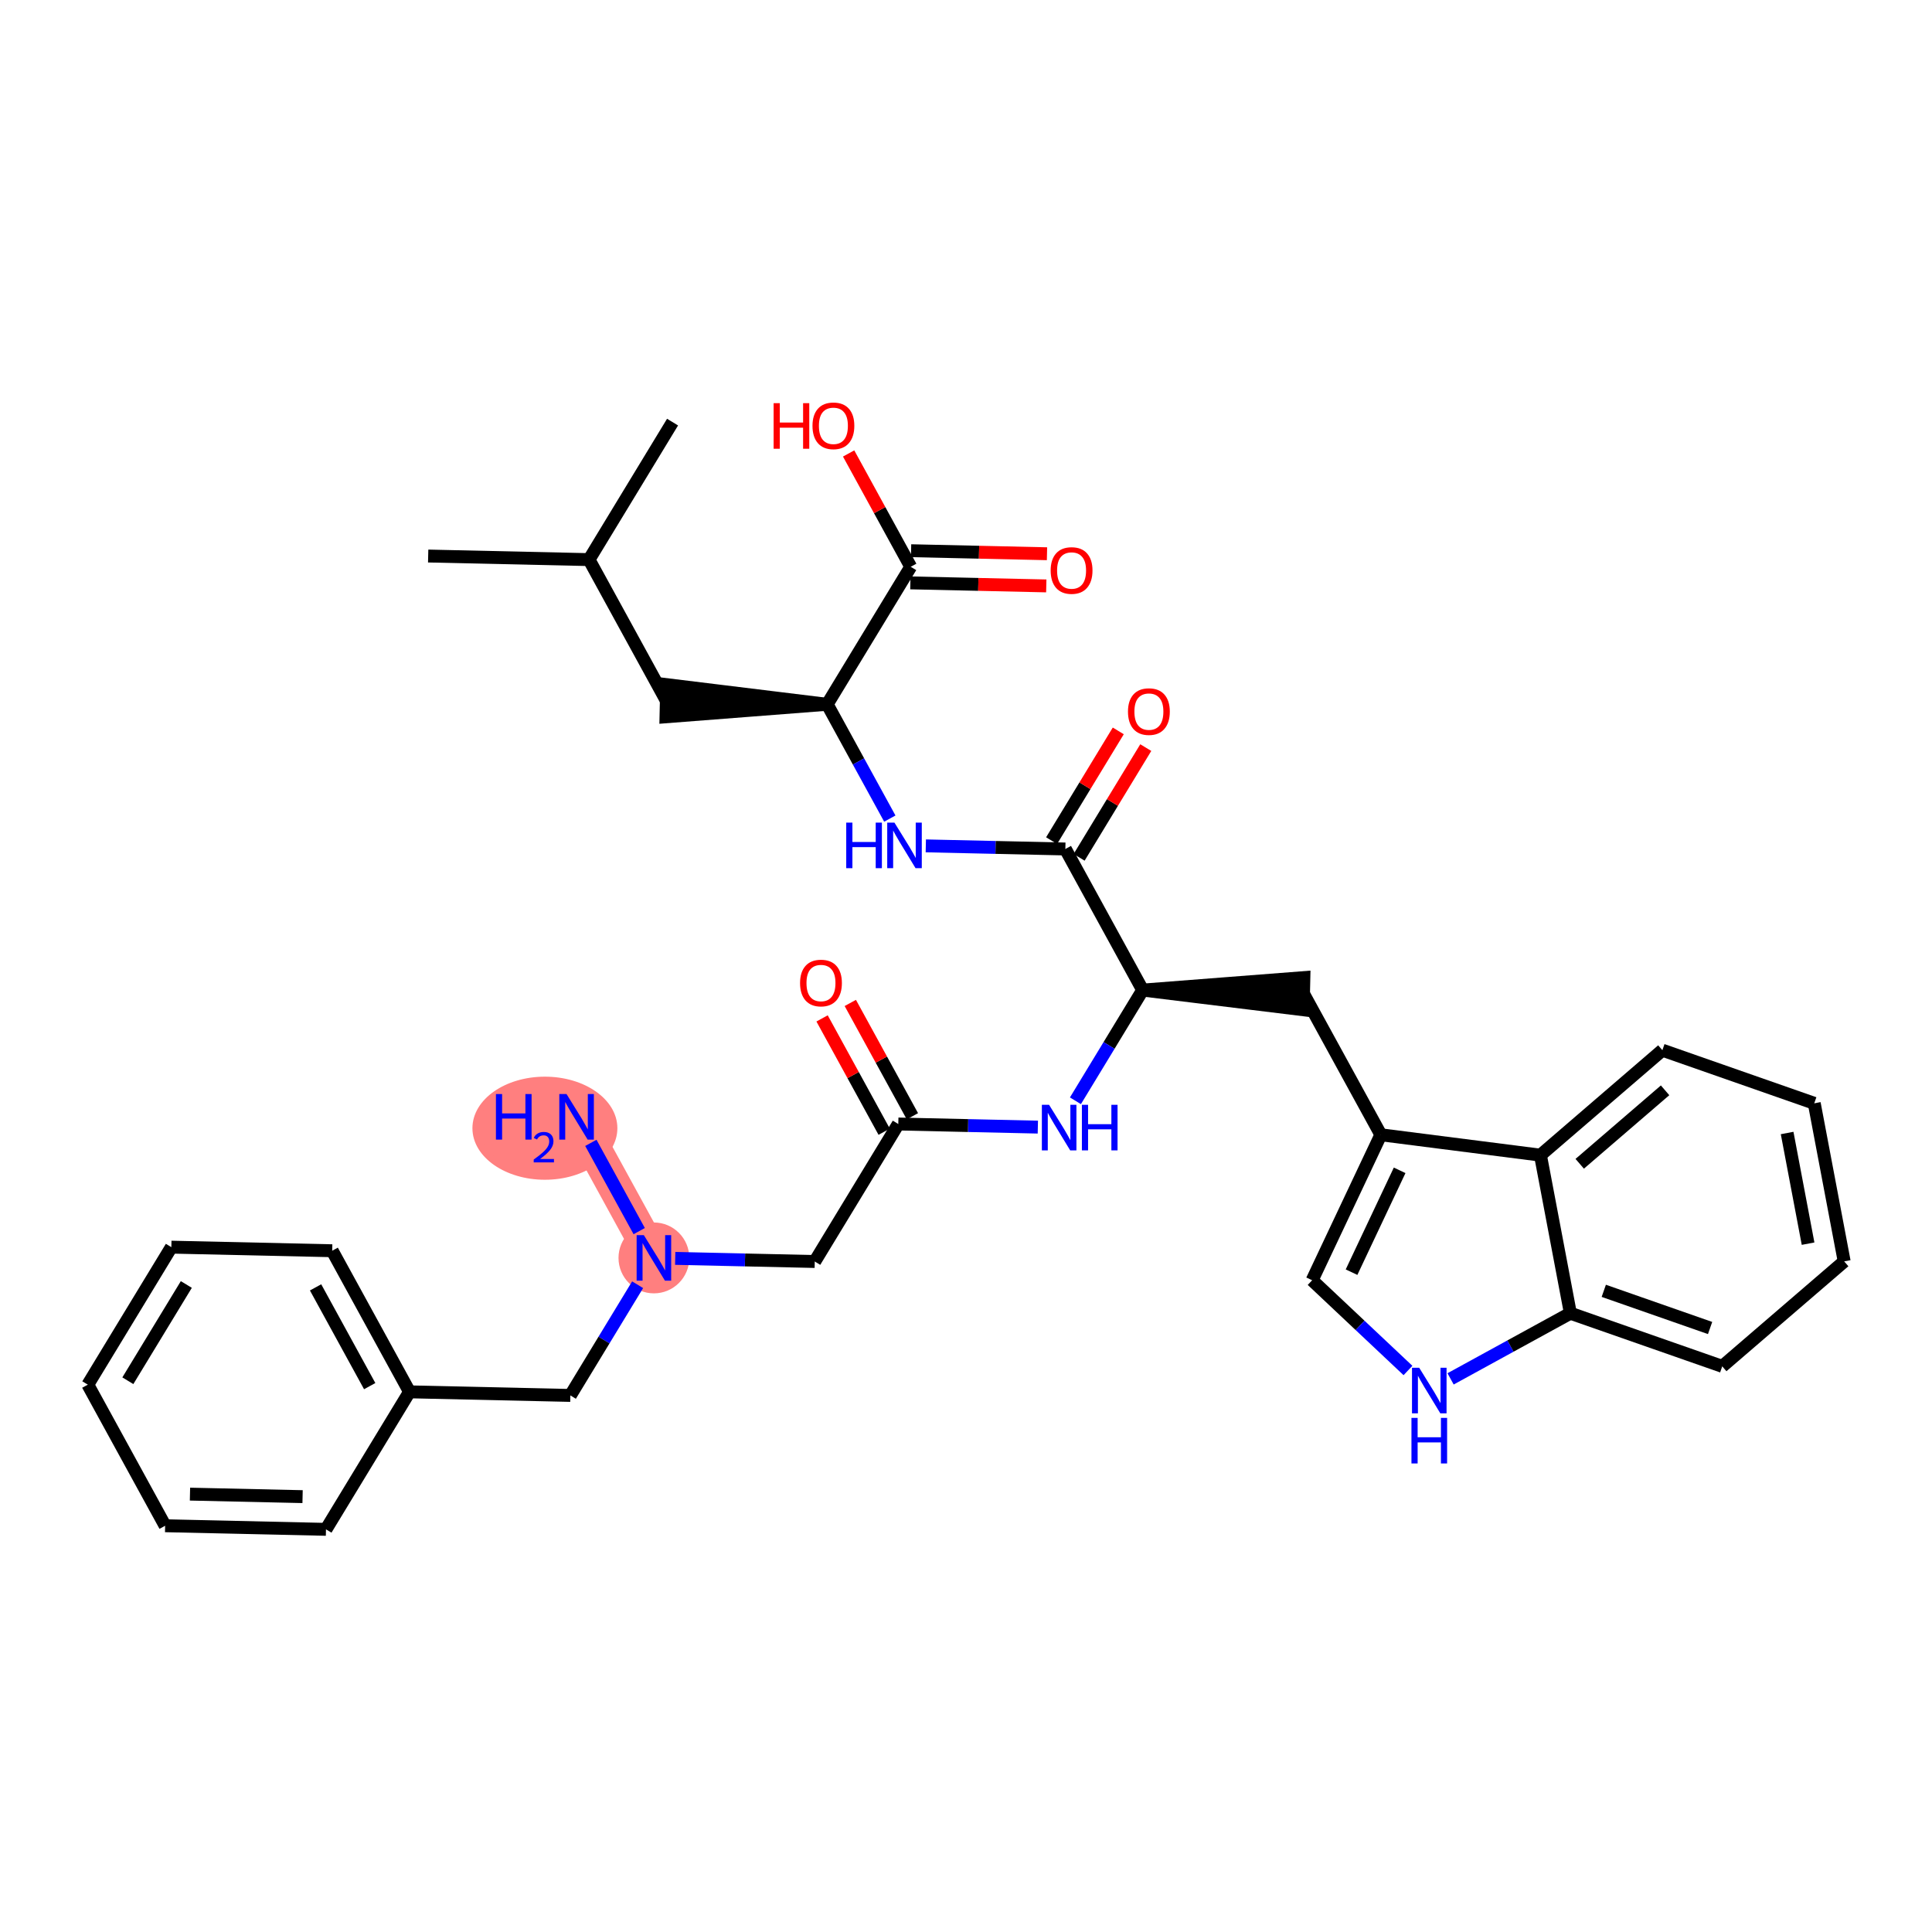 <?xml version='1.0' encoding='iso-8859-1'?>
<svg version='1.1' baseProfile='full'
              xmlns='http://www.w3.org/2000/svg'
                      xmlns:rdkit='http://www.rdkit.org/xml'
                      xmlns:xlink='http://www.w3.org/1999/xlink'
                  xml:space='preserve'
width='300px' height='300px' viewBox='0 0 300 300'>
<!-- END OF HEADER -->
<rect style='opacity:1.0;fill:#FFFFFF;stroke:none' width='300' height='300' x='0' y='0'> </rect>
<rect style='opacity:1.0;fill:#FFFFFF;stroke:none' width='300' height='300' x='0' y='0'> </rect>
<path d='M 101.538,195.329 L 89.532,173.419' style='fill:none;fill-rule:evenodd;stroke:#FF7F7F;stroke-width:5.3px;stroke-linecap:butt;stroke-linejoin:miter;stroke-opacity:1' />
<ellipse cx='101.538' cy='195.329' rx='4.997' ry='5.003'  style='fill:#FF7F7F;fill-rule:evenodd;stroke:#FF7F7F;stroke-width:1.0px;stroke-linecap:butt;stroke-linejoin:miter;stroke-opacity:1' />
<ellipse cx='84.612' cy='175.188' rx='10.754' ry='7.504'  style='fill:#FF7F7F;fill-rule:evenodd;stroke:#FF7F7F;stroke-width:1.0px;stroke-linecap:butt;stroke-linejoin:miter;stroke-opacity:1' />
<path class='bond-0 atom-0 atom-1' d='M 66.486,86.34 L 91.463,86.897' style='fill:none;fill-rule:evenodd;stroke:#000000;stroke-width:2.0px;stroke-linecap:butt;stroke-linejoin:miter;stroke-opacity:1' />
<path class='bond-1 atom-1 atom-2' d='M 91.463,86.897 L 104.434,65.545' style='fill:none;fill-rule:evenodd;stroke:#000000;stroke-width:2.0px;stroke-linecap:butt;stroke-linejoin:miter;stroke-opacity:1' />
<path class='bond-2 atom-1 atom-3' d='M 91.463,86.897 L 103.469,108.806' style='fill:none;fill-rule:evenodd;stroke:#000000;stroke-width:2.0px;stroke-linecap:butt;stroke-linejoin:miter;stroke-opacity:1' />
<path class='bond-3 atom-4 atom-3' d='M 128.446,109.363 L 103.524,106.308 L 103.413,111.304 Z' style='fill:#000000;fill-rule:evenodd;fill-opacity:1;stroke:#000000;stroke-width:2.0px;stroke-linecap:butt;stroke-linejoin:miter;stroke-opacity:1;' />
<path class='bond-4 atom-4 atom-5' d='M 128.446,109.363 L 133.308,118.237' style='fill:none;fill-rule:evenodd;stroke:#000000;stroke-width:2.0px;stroke-linecap:butt;stroke-linejoin:miter;stroke-opacity:1' />
<path class='bond-4 atom-4 atom-5' d='M 133.308,118.237 L 138.171,127.11' style='fill:none;fill-rule:evenodd;stroke:#0000FF;stroke-width:2.0px;stroke-linecap:butt;stroke-linejoin:miter;stroke-opacity:1' />
<path class='bond-31 atom-4 atom-32' d='M 128.446,109.363 L 141.417,88.011' style='fill:none;fill-rule:evenodd;stroke:#000000;stroke-width:2.0px;stroke-linecap:butt;stroke-linejoin:miter;stroke-opacity:1' />
<path class='bond-5 atom-5 atom-6' d='M 143.759,131.346 L 154.594,131.588' style='fill:none;fill-rule:evenodd;stroke:#0000FF;stroke-width:2.0px;stroke-linecap:butt;stroke-linejoin:miter;stroke-opacity:1' />
<path class='bond-5 atom-5 atom-6' d='M 154.594,131.588 L 165.428,131.83' style='fill:none;fill-rule:evenodd;stroke:#000000;stroke-width:2.0px;stroke-linecap:butt;stroke-linejoin:miter;stroke-opacity:1' />
<path class='bond-6 atom-6 atom-7' d='M 167.564,133.127 L 172.739,124.607' style='fill:none;fill-rule:evenodd;stroke:#000000;stroke-width:2.0px;stroke-linecap:butt;stroke-linejoin:miter;stroke-opacity:1' />
<path class='bond-6 atom-6 atom-7' d='M 172.739,124.607 L 177.915,116.087' style='fill:none;fill-rule:evenodd;stroke:#FF0000;stroke-width:2.0px;stroke-linecap:butt;stroke-linejoin:miter;stroke-opacity:1' />
<path class='bond-6 atom-6 atom-7' d='M 163.293,130.533 L 168.469,122.013' style='fill:none;fill-rule:evenodd;stroke:#000000;stroke-width:2.0px;stroke-linecap:butt;stroke-linejoin:miter;stroke-opacity:1' />
<path class='bond-6 atom-6 atom-7' d='M 168.469,122.013 L 173.645,113.493' style='fill:none;fill-rule:evenodd;stroke:#FF0000;stroke-width:2.0px;stroke-linecap:butt;stroke-linejoin:miter;stroke-opacity:1' />
<path class='bond-7 atom-6 atom-8' d='M 165.428,131.83 L 177.434,153.739' style='fill:none;fill-rule:evenodd;stroke:#000000;stroke-width:2.0px;stroke-linecap:butt;stroke-linejoin:miter;stroke-opacity:1' />
<path class='bond-8 atom-8 atom-9' d='M 177.434,153.739 L 202.356,156.794 L 202.467,151.799 Z' style='fill:#000000;fill-rule:evenodd;fill-opacity:1;stroke:#000000;stroke-width:2.0px;stroke-linecap:butt;stroke-linejoin:miter;stroke-opacity:1;' />
<path class='bond-18 atom-8 atom-19' d='M 177.434,153.739 L 172.213,162.334' style='fill:none;fill-rule:evenodd;stroke:#000000;stroke-width:2.0px;stroke-linecap:butt;stroke-linejoin:miter;stroke-opacity:1' />
<path class='bond-18 atom-8 atom-19' d='M 172.213,162.334 L 166.992,170.929' style='fill:none;fill-rule:evenodd;stroke:#0000FF;stroke-width:2.0px;stroke-linecap:butt;stroke-linejoin:miter;stroke-opacity:1' />
<path class='bond-9 atom-9 atom-10' d='M 202.411,154.296 L 214.417,176.206' style='fill:none;fill-rule:evenodd;stroke:#000000;stroke-width:2.0px;stroke-linecap:butt;stroke-linejoin:miter;stroke-opacity:1' />
<path class='bond-10 atom-10 atom-11' d='M 214.417,176.206 L 203.749,198.797' style='fill:none;fill-rule:evenodd;stroke:#000000;stroke-width:2.0px;stroke-linecap:butt;stroke-linejoin:miter;stroke-opacity:1' />
<path class='bond-10 atom-10 atom-11' d='M 217.335,181.728 L 209.867,197.542' style='fill:none;fill-rule:evenodd;stroke:#000000;stroke-width:2.0px;stroke-linecap:butt;stroke-linejoin:miter;stroke-opacity:1' />
<path class='bond-34 atom-18 atom-10' d='M 239.199,179.371 L 214.417,176.206' style='fill:none;fill-rule:evenodd;stroke:#000000;stroke-width:2.0px;stroke-linecap:butt;stroke-linejoin:miter;stroke-opacity:1' />
<path class='bond-11 atom-11 atom-12' d='M 203.749,198.797 L 211.189,205.803' style='fill:none;fill-rule:evenodd;stroke:#000000;stroke-width:2.0px;stroke-linecap:butt;stroke-linejoin:miter;stroke-opacity:1' />
<path class='bond-11 atom-11 atom-12' d='M 211.189,205.803 L 218.63,212.809' style='fill:none;fill-rule:evenodd;stroke:#0000FF;stroke-width:2.0px;stroke-linecap:butt;stroke-linejoin:miter;stroke-opacity:1' />
<path class='bond-12 atom-12 atom-13' d='M 225.245,214.111 L 234.546,209.014' style='fill:none;fill-rule:evenodd;stroke:#0000FF;stroke-width:2.0px;stroke-linecap:butt;stroke-linejoin:miter;stroke-opacity:1' />
<path class='bond-12 atom-12 atom-13' d='M 234.546,209.014 L 243.847,203.918' style='fill:none;fill-rule:evenodd;stroke:#000000;stroke-width:2.0px;stroke-linecap:butt;stroke-linejoin:miter;stroke-opacity:1' />
<path class='bond-13 atom-13 atom-14' d='M 243.847,203.918 L 267.429,212.166' style='fill:none;fill-rule:evenodd;stroke:#000000;stroke-width:2.0px;stroke-linecap:butt;stroke-linejoin:miter;stroke-opacity:1' />
<path class='bond-13 atom-13 atom-14' d='M 249.034,200.439 L 265.542,206.212' style='fill:none;fill-rule:evenodd;stroke:#000000;stroke-width:2.0px;stroke-linecap:butt;stroke-linejoin:miter;stroke-opacity:1' />
<path class='bond-36 atom-18 atom-13' d='M 239.199,179.371 L 243.847,203.918' style='fill:none;fill-rule:evenodd;stroke:#000000;stroke-width:2.0px;stroke-linecap:butt;stroke-linejoin:miter;stroke-opacity:1' />
<path class='bond-14 atom-14 atom-15' d='M 267.429,212.166 L 286.364,195.867' style='fill:none;fill-rule:evenodd;stroke:#000000;stroke-width:2.0px;stroke-linecap:butt;stroke-linejoin:miter;stroke-opacity:1' />
<path class='bond-15 atom-15 atom-16' d='M 286.364,195.867 L 281.716,171.32' style='fill:none;fill-rule:evenodd;stroke:#000000;stroke-width:2.0px;stroke-linecap:butt;stroke-linejoin:miter;stroke-opacity:1' />
<path class='bond-15 atom-15 atom-16' d='M 280.757,193.115 L 277.504,175.932' style='fill:none;fill-rule:evenodd;stroke:#000000;stroke-width:2.0px;stroke-linecap:butt;stroke-linejoin:miter;stroke-opacity:1' />
<path class='bond-16 atom-16 atom-17' d='M 281.716,171.32 L 258.133,163.072' style='fill:none;fill-rule:evenodd;stroke:#000000;stroke-width:2.0px;stroke-linecap:butt;stroke-linejoin:miter;stroke-opacity:1' />
<path class='bond-17 atom-17 atom-18' d='M 258.133,163.072 L 239.199,179.371' style='fill:none;fill-rule:evenodd;stroke:#000000;stroke-width:2.0px;stroke-linecap:butt;stroke-linejoin:miter;stroke-opacity:1' />
<path class='bond-17 atom-17 atom-18' d='M 258.553,169.304 L 245.299,180.713' style='fill:none;fill-rule:evenodd;stroke:#000000;stroke-width:2.0px;stroke-linecap:butt;stroke-linejoin:miter;stroke-opacity:1' />
<path class='bond-19 atom-19 atom-20' d='M 161.156,175.017 L 150.321,174.776' style='fill:none;fill-rule:evenodd;stroke:#0000FF;stroke-width:2.0px;stroke-linecap:butt;stroke-linejoin:miter;stroke-opacity:1' />
<path class='bond-19 atom-19 atom-20' d='M 150.321,174.776 L 139.486,174.534' style='fill:none;fill-rule:evenodd;stroke:#000000;stroke-width:2.0px;stroke-linecap:butt;stroke-linejoin:miter;stroke-opacity:1' />
<path class='bond-20 atom-20 atom-21' d='M 141.677,173.333 L 136.856,164.535' style='fill:none;fill-rule:evenodd;stroke:#000000;stroke-width:2.0px;stroke-linecap:butt;stroke-linejoin:miter;stroke-opacity:1' />
<path class='bond-20 atom-20 atom-21' d='M 136.856,164.535 L 132.034,155.736' style='fill:none;fill-rule:evenodd;stroke:#FF0000;stroke-width:2.0px;stroke-linecap:butt;stroke-linejoin:miter;stroke-opacity:1' />
<path class='bond-20 atom-20 atom-21' d='M 137.295,175.735 L 132.474,166.936' style='fill:none;fill-rule:evenodd;stroke:#000000;stroke-width:2.0px;stroke-linecap:butt;stroke-linejoin:miter;stroke-opacity:1' />
<path class='bond-20 atom-20 atom-21' d='M 132.474,166.936 L 127.652,158.137' style='fill:none;fill-rule:evenodd;stroke:#FF0000;stroke-width:2.0px;stroke-linecap:butt;stroke-linejoin:miter;stroke-opacity:1' />
<path class='bond-21 atom-20 atom-22' d='M 139.486,174.534 L 126.515,195.886' style='fill:none;fill-rule:evenodd;stroke:#000000;stroke-width:2.0px;stroke-linecap:butt;stroke-linejoin:miter;stroke-opacity:1' />
<path class='bond-22 atom-22 atom-23' d='M 126.515,195.886 L 115.681,195.644' style='fill:none;fill-rule:evenodd;stroke:#000000;stroke-width:2.0px;stroke-linecap:butt;stroke-linejoin:miter;stroke-opacity:1' />
<path class='bond-22 atom-22 atom-23' d='M 115.681,195.644 L 104.846,195.403' style='fill:none;fill-rule:evenodd;stroke:#0000FF;stroke-width:2.0px;stroke-linecap:butt;stroke-linejoin:miter;stroke-opacity:1' />
<path class='bond-23 atom-23 atom-24' d='M 99.257,191.167 L 91.748,177.463' style='fill:none;fill-rule:evenodd;stroke:#0000FF;stroke-width:2.0px;stroke-linecap:butt;stroke-linejoin:miter;stroke-opacity:1' />
<path class='bond-24 atom-23 atom-25' d='M 99.01,199.491 L 93.788,208.086' style='fill:none;fill-rule:evenodd;stroke:#0000FF;stroke-width:2.0px;stroke-linecap:butt;stroke-linejoin:miter;stroke-opacity:1' />
<path class='bond-24 atom-23 atom-25' d='M 93.788,208.086 L 88.567,216.681' style='fill:none;fill-rule:evenodd;stroke:#000000;stroke-width:2.0px;stroke-linecap:butt;stroke-linejoin:miter;stroke-opacity:1' />
<path class='bond-25 atom-25 atom-26' d='M 88.567,216.681 L 63.59,216.124' style='fill:none;fill-rule:evenodd;stroke:#000000;stroke-width:2.0px;stroke-linecap:butt;stroke-linejoin:miter;stroke-opacity:1' />
<path class='bond-26 atom-26 atom-27' d='M 63.59,216.124 L 51.584,194.214' style='fill:none;fill-rule:evenodd;stroke:#000000;stroke-width:2.0px;stroke-linecap:butt;stroke-linejoin:miter;stroke-opacity:1' />
<path class='bond-26 atom-26 atom-27' d='M 57.407,215.238 L 49.003,199.902' style='fill:none;fill-rule:evenodd;stroke:#000000;stroke-width:2.0px;stroke-linecap:butt;stroke-linejoin:miter;stroke-opacity:1' />
<path class='bond-35 atom-31 atom-26' d='M 50.619,237.476 L 63.59,216.124' style='fill:none;fill-rule:evenodd;stroke:#000000;stroke-width:2.0px;stroke-linecap:butt;stroke-linejoin:miter;stroke-opacity:1' />
<path class='bond-27 atom-27 atom-28' d='M 51.584,194.214 L 26.607,193.657' style='fill:none;fill-rule:evenodd;stroke:#000000;stroke-width:2.0px;stroke-linecap:butt;stroke-linejoin:miter;stroke-opacity:1' />
<path class='bond-28 atom-28 atom-29' d='M 26.607,193.657 L 13.636,215.009' style='fill:none;fill-rule:evenodd;stroke:#000000;stroke-width:2.0px;stroke-linecap:butt;stroke-linejoin:miter;stroke-opacity:1' />
<path class='bond-28 atom-28 atom-29' d='M 28.932,199.454 L 19.852,214.4' style='fill:none;fill-rule:evenodd;stroke:#000000;stroke-width:2.0px;stroke-linecap:butt;stroke-linejoin:miter;stroke-opacity:1' />
<path class='bond-29 atom-29 atom-30' d='M 13.636,215.009 L 25.642,236.918' style='fill:none;fill-rule:evenodd;stroke:#000000;stroke-width:2.0px;stroke-linecap:butt;stroke-linejoin:miter;stroke-opacity:1' />
<path class='bond-30 atom-30 atom-31' d='M 25.642,236.918 L 50.619,237.476' style='fill:none;fill-rule:evenodd;stroke:#000000;stroke-width:2.0px;stroke-linecap:butt;stroke-linejoin:miter;stroke-opacity:1' />
<path class='bond-30 atom-30 atom-31' d='M 29.5,232.007 L 46.984,232.397' style='fill:none;fill-rule:evenodd;stroke:#000000;stroke-width:2.0px;stroke-linecap:butt;stroke-linejoin:miter;stroke-opacity:1' />
<path class='bond-32 atom-32 atom-33' d='M 141.361,90.509 L 151.913,90.744' style='fill:none;fill-rule:evenodd;stroke:#000000;stroke-width:2.0px;stroke-linecap:butt;stroke-linejoin:miter;stroke-opacity:1' />
<path class='bond-32 atom-32 atom-33' d='M 151.913,90.744 L 162.466,90.98' style='fill:none;fill-rule:evenodd;stroke:#FF0000;stroke-width:2.0px;stroke-linecap:butt;stroke-linejoin:miter;stroke-opacity:1' />
<path class='bond-32 atom-32 atom-33' d='M 141.472,85.514 L 152.025,85.749' style='fill:none;fill-rule:evenodd;stroke:#000000;stroke-width:2.0px;stroke-linecap:butt;stroke-linejoin:miter;stroke-opacity:1' />
<path class='bond-32 atom-32 atom-33' d='M 152.025,85.749 L 162.577,85.984' style='fill:none;fill-rule:evenodd;stroke:#FF0000;stroke-width:2.0px;stroke-linecap:butt;stroke-linejoin:miter;stroke-opacity:1' />
<path class='bond-33 atom-32 atom-34' d='M 141.417,88.011 L 136.595,79.213' style='fill:none;fill-rule:evenodd;stroke:#000000;stroke-width:2.0px;stroke-linecap:butt;stroke-linejoin:miter;stroke-opacity:1' />
<path class='bond-33 atom-32 atom-34' d='M 136.595,79.213 L 131.774,70.414' style='fill:none;fill-rule:evenodd;stroke:#FF0000;stroke-width:2.0px;stroke-linecap:butt;stroke-linejoin:miter;stroke-opacity:1' />
<path  class='atom-5' d='M 131.403 127.735
L 132.362 127.735
L 132.362 130.743
L 135.98 130.743
L 135.98 127.735
L 136.939 127.735
L 136.939 134.81
L 135.98 134.81
L 135.98 131.542
L 132.362 131.542
L 132.362 134.81
L 131.403 134.81
L 131.403 127.735
' fill='#0000FF'/>
<path  class='atom-5' d='M 138.888 127.735
L 141.206 131.483
Q 141.436 131.852, 141.806 132.522
Q 142.175 133.191, 142.195 133.231
L 142.195 127.735
L 143.135 127.735
L 143.135 134.81
L 142.165 134.81
L 139.677 130.713
Q 139.387 130.233, 139.077 129.684
Q 138.778 129.134, 138.688 128.964
L 138.688 134.81
L 137.768 134.81
L 137.768 127.735
L 138.888 127.735
' fill='#0000FF'/>
<path  class='atom-7' d='M 175.152 110.498
Q 175.152 108.799, 175.991 107.85
Q 176.831 106.9, 178.4 106.9
Q 179.969 106.9, 180.808 107.85
Q 181.647 108.799, 181.647 110.498
Q 181.647 112.217, 180.798 113.196
Q 179.949 114.165, 178.4 114.165
Q 176.841 114.165, 175.991 113.196
Q 175.152 112.227, 175.152 110.498
M 178.4 113.366
Q 179.479 113.366, 180.058 112.646
Q 180.648 111.917, 180.648 110.498
Q 180.648 109.109, 180.058 108.409
Q 179.479 107.7, 178.4 107.7
Q 177.32 107.7, 176.731 108.399
Q 176.151 109.099, 176.151 110.498
Q 176.151 111.927, 176.731 112.646
Q 177.32 113.366, 178.4 113.366
' fill='#FF0000'/>
<path  class='atom-12' d='M 220.374 212.386
L 222.692 216.134
Q 222.922 216.503, 223.292 217.173
Q 223.662 217.842, 223.681 217.882
L 223.681 212.386
L 224.621 212.386
L 224.621 219.461
L 223.652 219.461
L 221.163 215.364
Q 220.873 214.884, 220.564 214.335
Q 220.264 213.785, 220.174 213.615
L 220.174 219.461
L 219.254 219.461
L 219.254 212.386
L 220.374 212.386
' fill='#0000FF'/>
<path  class='atom-12' d='M 219.17 220.169
L 220.129 220.169
L 220.129 223.177
L 223.746 223.177
L 223.746 220.169
L 224.706 220.169
L 224.706 227.244
L 223.746 227.244
L 223.746 223.976
L 220.129 223.976
L 220.129 227.244
L 219.17 227.244
L 219.17 220.169
' fill='#0000FF'/>
<path  class='atom-19' d='M 162.899 171.554
L 165.218 175.301
Q 165.448 175.671, 165.817 176.34
Q 166.187 177.01, 166.207 177.05
L 166.207 171.554
L 167.146 171.554
L 167.146 178.629
L 166.177 178.629
L 163.689 174.532
Q 163.399 174.052, 163.089 173.502
Q 162.789 172.953, 162.699 172.783
L 162.699 178.629
L 161.78 178.629
L 161.78 171.554
L 162.899 171.554
' fill='#0000FF'/>
<path  class='atom-19' d='M 167.996 171.554
L 168.955 171.554
L 168.955 174.562
L 172.573 174.562
L 172.573 171.554
L 173.532 171.554
L 173.532 178.629
L 172.573 178.629
L 172.573 175.361
L 168.955 175.361
L 168.955 178.629
L 167.996 178.629
L 167.996 171.554
' fill='#0000FF'/>
<path  class='atom-21' d='M 124.233 152.645
Q 124.233 150.946, 125.072 149.996
Q 125.912 149.047, 127.48 149.047
Q 129.049 149.047, 129.889 149.996
Q 130.728 150.946, 130.728 152.645
Q 130.728 154.364, 129.879 155.343
Q 129.029 156.312, 127.48 156.312
Q 125.922 156.312, 125.072 155.343
Q 124.233 154.374, 124.233 152.645
M 127.48 155.513
Q 128.56 155.513, 129.139 154.793
Q 129.729 154.064, 129.729 152.645
Q 129.729 151.256, 129.139 150.556
Q 128.56 149.847, 127.48 149.847
Q 126.401 149.847, 125.812 150.546
Q 125.232 151.246, 125.232 152.645
Q 125.232 154.074, 125.812 154.793
Q 126.401 155.513, 127.48 155.513
' fill='#FF0000'/>
<path  class='atom-23' d='M 99.974 191.791
L 102.293 195.539
Q 102.523 195.908, 102.892 196.578
Q 103.262 197.247, 103.282 197.287
L 103.282 191.791
L 104.221 191.791
L 104.221 198.866
L 103.252 198.866
L 100.764 194.769
Q 100.474 194.289, 100.164 193.74
Q 99.864 193.19, 99.775 193.02
L 99.775 198.866
L 98.855 198.866
L 98.855 191.791
L 99.974 191.791
' fill='#0000FF'/>
<path  class='atom-24' d='M 77.008 169.882
L 77.967 169.882
L 77.967 172.89
L 81.585 172.89
L 81.585 169.882
L 82.544 169.882
L 82.544 176.957
L 81.585 176.957
L 81.585 173.689
L 77.967 173.689
L 77.967 176.957
L 77.008 176.957
L 77.008 169.882
' fill='#0000FF'/>
<path  class='atom-24' d='M 82.887 176.709
Q 83.058 176.267, 83.467 176.023
Q 83.876 175.772, 84.444 175.772
Q 85.149 175.772, 85.545 176.155
Q 85.941 176.537, 85.941 177.217
Q 85.941 177.909, 85.426 178.556
Q 84.918 179.202, 83.863 179.967
L 86.02 179.967
L 86.02 180.495
L 82.874 180.495
L 82.874 180.053
Q 83.744 179.433, 84.259 178.971
Q 84.78 178.509, 85.031 178.094
Q 85.281 177.678, 85.281 177.25
Q 85.281 176.801, 85.057 176.551
Q 84.833 176.3, 84.444 176.3
Q 84.067 176.3, 83.817 176.452
Q 83.566 176.603, 83.388 176.94
L 82.887 176.709
' fill='#0000FF'/>
<path  class='atom-24' d='M 87.969 169.882
L 90.287 173.629
Q 90.517 173.999, 90.886 174.669
Q 91.256 175.338, 91.276 175.378
L 91.276 169.882
L 92.216 169.882
L 92.216 176.957
L 91.246 176.957
L 88.758 172.86
Q 88.468 172.38, 88.158 171.831
Q 87.859 171.281, 87.769 171.111
L 87.769 176.957
L 86.849 176.957
L 86.849 169.882
L 87.969 169.882
' fill='#0000FF'/>
<path  class='atom-33' d='M 163.146 88.589
Q 163.146 86.89, 163.985 85.94
Q 164.825 84.991, 166.394 84.991
Q 167.963 84.991, 168.802 85.94
Q 169.642 86.89, 169.642 88.589
Q 169.642 90.307, 168.792 91.287
Q 167.943 92.256, 166.394 92.256
Q 164.835 92.256, 163.985 91.287
Q 163.146 90.317, 163.146 88.589
M 166.394 91.457
Q 167.473 91.457, 168.053 90.737
Q 168.642 90.008, 168.642 88.589
Q 168.642 87.2, 168.053 86.5
Q 167.473 85.79, 166.394 85.79
Q 165.314 85.79, 164.725 86.49
Q 164.145 87.189, 164.145 88.589
Q 164.145 90.018, 164.725 90.737
Q 165.314 91.457, 166.394 91.457
' fill='#FF0000'/>
<path  class='atom-34' d='M 120.127 62.604
L 121.087 62.604
L 121.087 65.612
L 124.704 65.612
L 124.704 62.604
L 125.663 62.604
L 125.663 69.68
L 124.704 69.68
L 124.704 66.412
L 121.087 66.412
L 121.087 69.68
L 120.127 69.68
L 120.127 62.604
' fill='#FF0000'/>
<path  class='atom-34' d='M 126.163 66.122
Q 126.163 64.423, 127.003 63.474
Q 127.842 62.524, 129.411 62.524
Q 130.98 62.524, 131.819 63.474
Q 132.659 64.423, 132.659 66.122
Q 132.659 67.841, 131.809 68.82
Q 130.96 69.79, 129.411 69.79
Q 127.852 69.79, 127.003 68.82
Q 126.163 67.851, 126.163 66.122
M 129.411 68.99
Q 130.49 68.99, 131.07 68.27
Q 131.659 67.541, 131.659 66.122
Q 131.659 64.733, 131.07 64.033
Q 130.49 63.324, 129.411 63.324
Q 128.332 63.324, 127.742 64.023
Q 127.162 64.723, 127.162 66.122
Q 127.162 67.551, 127.742 68.27
Q 128.332 68.99, 129.411 68.99
' fill='#FF0000'/>
</svg>
